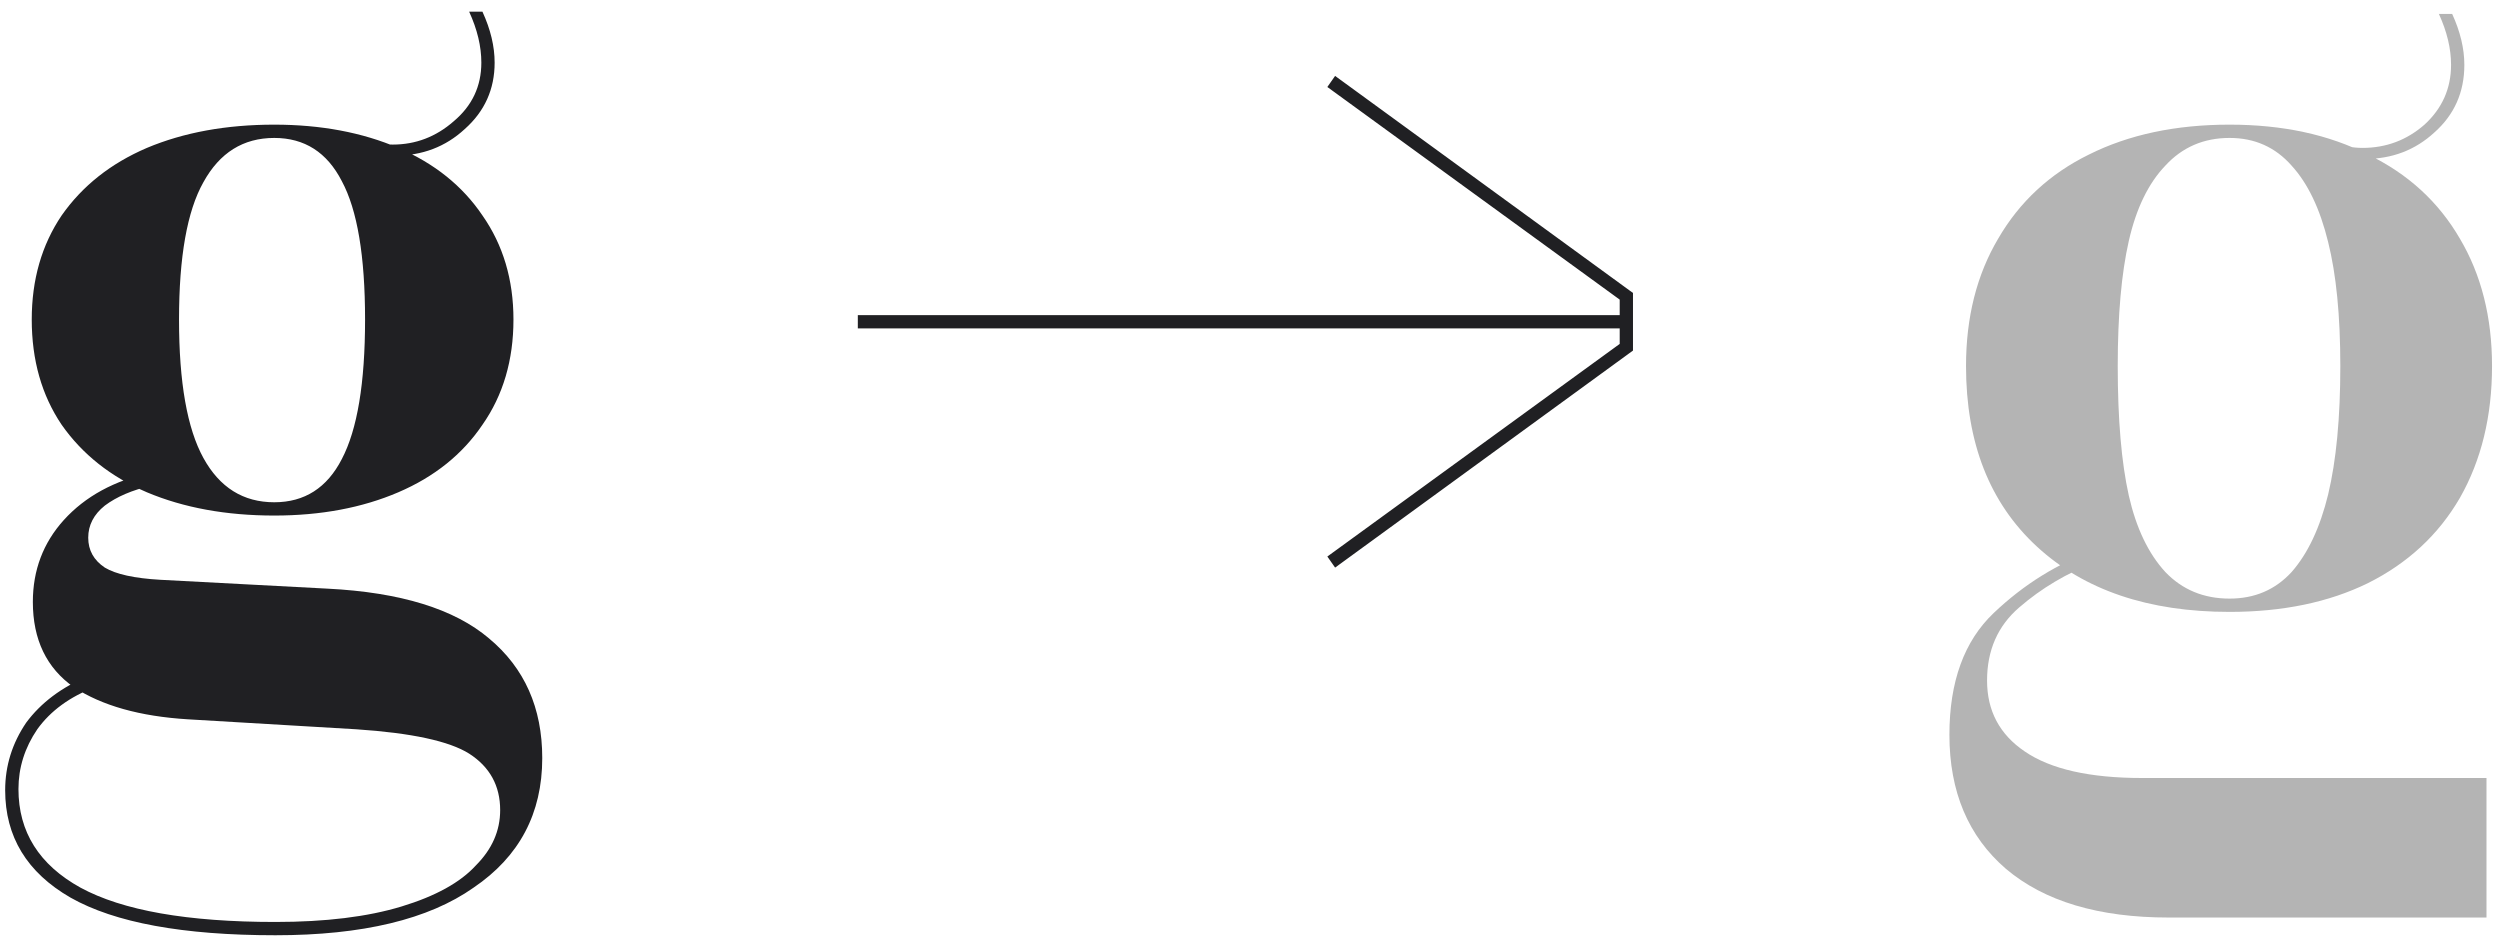 <svg xmlns="http://www.w3.org/2000/svg" width="149" height="56" viewBox="0 0 149 56" fill="none"><path d="M16.412 55.741C10.912 55.741 6.842 54.993 4.202 53.497C1.606 52.001 0.308 49.867 0.308 47.095C0.308 45.643 0.726 44.301 1.562 43.069C2.442 41.881 3.674 40.957 5.258 40.297L5.654 40.957C4.158 41.529 3.014 42.365 2.222 43.465C1.474 44.565 1.1 45.753 1.1 47.029C1.1 49.581 2.332 51.539 4.796 52.903C7.304 54.267 11.176 54.949 16.412 54.949C19.404 54.949 21.912 54.641 23.936 54.025C25.96 53.409 27.434 52.595 28.358 51.583C29.326 50.615 29.81 49.515 29.81 48.283C29.81 46.831 29.194 45.709 27.962 44.917C26.774 44.169 24.53 43.685 21.23 43.465L11.198 42.871C8.338 42.695 6.072 42.057 4.4 40.957C2.772 39.813 1.958 38.119 1.958 35.875C1.958 33.983 2.574 32.355 3.806 30.991C5.082 29.583 6.82 28.637 9.02 28.153V28.945C7.876 29.209 6.952 29.605 6.248 30.133C5.588 30.661 5.258 31.299 5.258 32.047C5.258 32.795 5.588 33.389 6.248 33.829C6.908 34.225 8.008 34.467 9.548 34.555L19.514 35.083C23.87 35.303 27.082 36.293 29.15 38.053C31.262 39.813 32.318 42.189 32.318 45.181C32.318 48.481 30.954 51.055 28.226 52.903C25.542 54.795 21.604 55.741 16.412 55.741ZM16.346 30.727C13.486 30.727 10.956 30.265 8.756 29.341C6.6 28.417 4.906 27.075 3.674 25.315C2.486 23.555 1.892 21.465 1.892 19.045C1.892 16.669 2.486 14.601 3.674 12.841C4.906 11.081 6.6 9.739 8.756 8.815C10.956 7.891 13.486 7.429 16.346 7.429C19.118 7.429 21.582 7.891 23.738 8.815C25.894 9.739 27.566 11.081 28.754 12.841C29.986 14.601 30.602 16.669 30.602 19.045C30.602 21.465 29.986 23.555 28.754 25.315C27.566 27.075 25.894 28.417 23.738 29.341C21.582 30.265 19.118 30.727 16.346 30.727ZM16.346 29.935C18.15 29.935 19.492 29.077 20.372 27.361C21.296 25.601 21.758 22.829 21.758 19.045C21.758 15.261 21.296 12.511 20.372 10.795C19.492 9.079 18.15 8.221 16.346 8.221C14.498 8.221 13.09 9.101 12.122 10.861C11.154 12.577 10.67 15.305 10.67 19.045C10.67 22.785 11.154 25.535 12.122 27.295C13.09 29.055 14.498 29.935 16.346 29.935ZM23.54 9.277C22.88 9.277 22.352 9.189 21.956 9.013L21.692 8.287C22.264 8.507 22.836 8.617 23.408 8.617C24.772 8.617 25.982 8.155 27.038 7.231C28.138 6.307 28.688 5.141 28.688 3.733C28.688 2.765 28.446 1.753 27.962 0.697H28.754C29.238 1.753 29.48 2.765 29.48 3.733C29.48 5.317 28.886 6.637 27.698 7.693C26.554 8.749 25.168 9.277 23.54 9.277ZM96.534 18.781V17.857L79.11 5.185L79.572 4.525L97.326 17.461V20.893L79.572 33.829L79.11 33.169L96.534 20.497V19.573H51.126V18.781H96.534Z" fill="#202023"></path><path d="M132.883 36.469C128.043 36.469 124.215 35.171 121.399 32.575C118.583 29.979 117.175 26.393 117.175 21.817C117.175 18.913 117.813 16.383 119.089 14.227C120.365 12.027 122.169 10.355 124.501 9.211C126.877 8.023 129.671 7.429 132.883 7.429C136.051 7.429 138.801 8.023 141.133 9.211C143.509 10.355 145.335 12.027 146.611 14.227C147.887 16.383 148.525 18.913 148.525 21.817C148.525 24.809 147.887 27.427 146.611 29.671C145.335 31.871 143.509 33.565 141.133 34.753C138.801 35.897 136.051 36.469 132.883 36.469ZM129.253 54.685C125.073 54.685 121.839 53.717 119.551 51.781C117.307 49.845 116.185 47.183 116.185 43.795C116.185 40.627 117.065 38.207 118.825 36.535C120.629 34.819 122.653 33.565 124.897 32.773V33.499C123.181 34.159 121.663 35.061 120.343 36.205C119.067 37.305 118.429 38.757 118.429 40.561C118.429 42.365 119.177 43.773 120.673 44.785C122.213 45.841 124.545 46.369 127.669 46.369H148.195V54.685H129.253ZM132.883 35.677C134.379 35.677 135.611 35.149 136.579 34.093C137.547 32.993 138.273 31.453 138.757 29.473C139.241 27.449 139.483 24.897 139.483 21.817C139.483 18.825 139.241 16.361 138.757 14.425C138.273 12.445 137.547 10.927 136.579 9.871C135.611 8.771 134.379 8.221 132.883 8.221C131.343 8.221 130.067 8.771 129.055 9.871C128.043 10.927 127.317 12.423 126.877 14.359C126.437 16.295 126.217 18.781 126.217 21.817C126.217 24.985 126.437 27.559 126.877 29.539C127.317 31.475 128.043 32.993 129.055 34.093C130.067 35.149 131.343 35.677 132.883 35.677ZM140.935 9.475C140.275 9.475 139.747 9.387 139.351 9.211L139.087 8.485C139.659 8.705 140.231 8.815 140.803 8.815C142.211 8.815 143.443 8.353 144.499 7.429C145.555 6.461 146.083 5.273 146.083 3.865C146.083 2.897 145.841 1.885 145.357 0.829H146.149C146.633 1.885 146.875 2.897 146.875 3.865C146.875 5.493 146.281 6.835 145.093 7.891C143.949 8.947 142.563 9.475 140.935 9.475Z" fill="#B4B4B4"></path></svg>